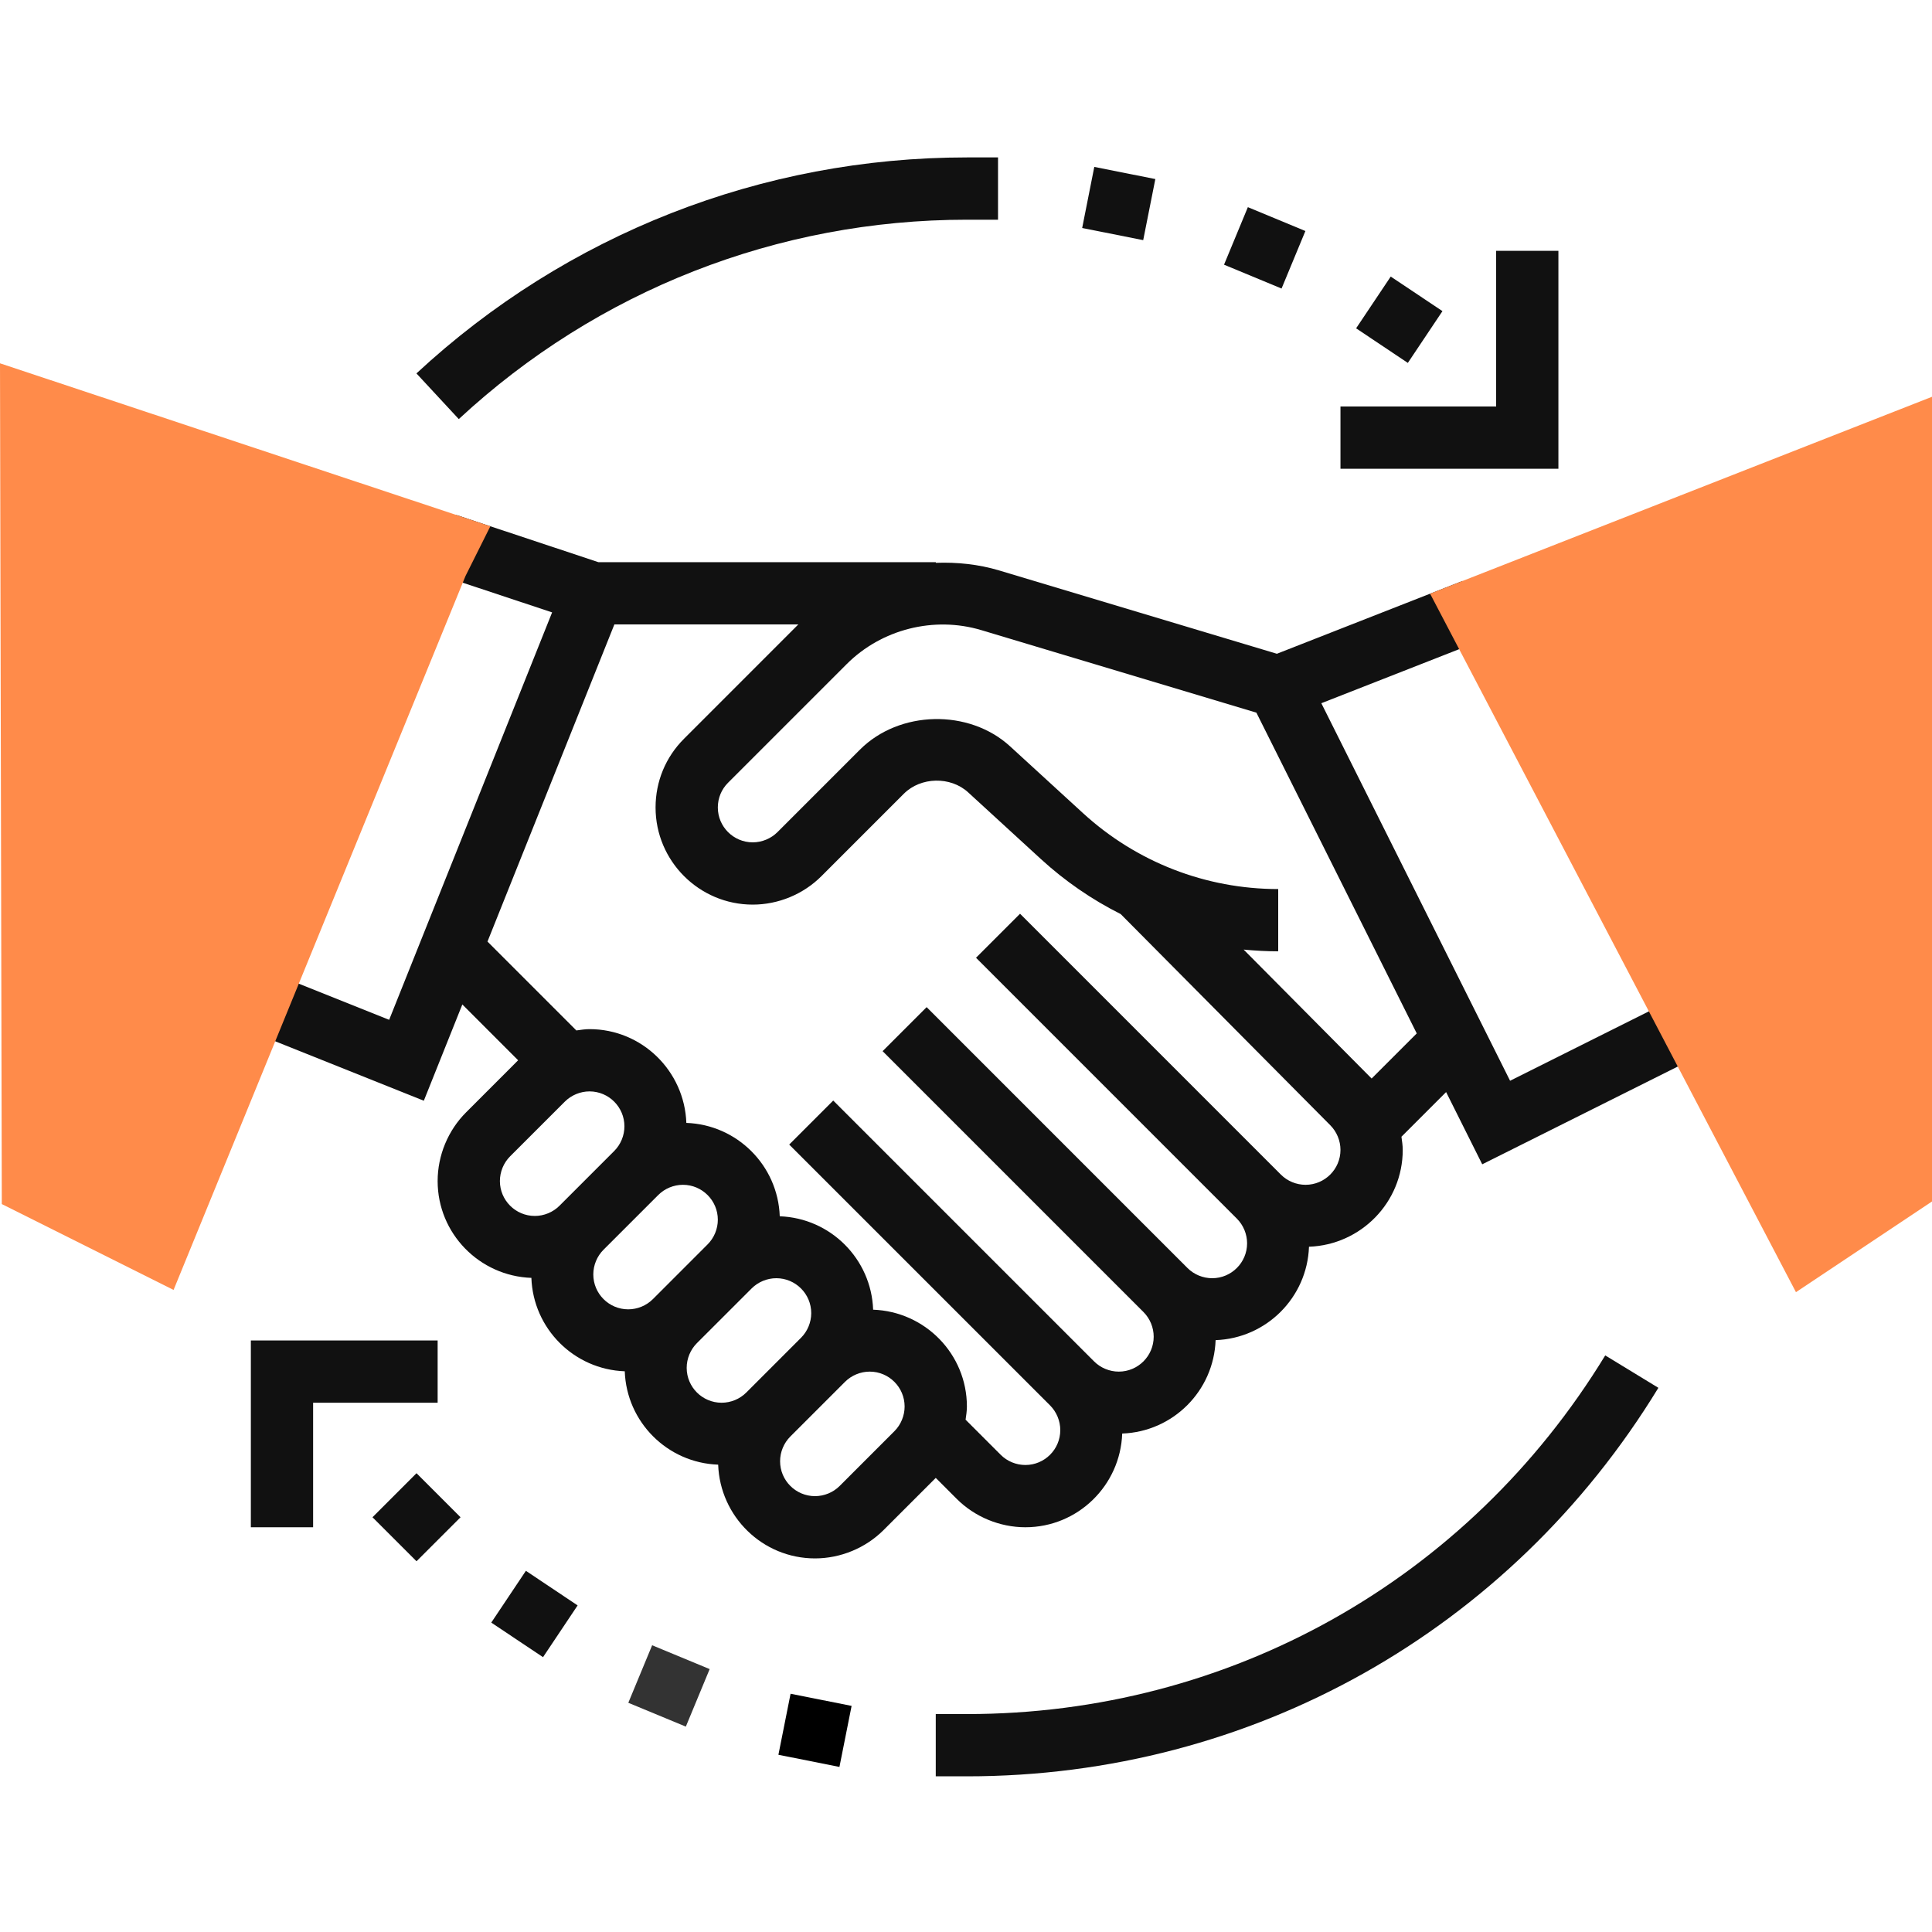 <svg width="75" height="75" viewBox="0 0 75 75" fill="none" xmlns="http://www.w3.org/2000/svg">
<g clip-path="url(#clip0)">
<path d="M37.138 58.184C37.84 58.886 38.812 59.288 39.805 59.288C41.839 59.288 43.492 57.667 43.564 55.65C45.535 55.58 47.119 53.995 47.19 52.024C49.16 51.954 50.745 50.369 50.815 48.398C52.832 48.326 54.454 46.673 54.454 44.64C54.454 44.468 54.427 44.299 54.404 44.128L56.138 42.394L57.54 45.198L65.873 41.032L64.791 38.87L58.621 41.955L51.294 27.299L57.655 24.805L56.772 22.554L49.569 25.379L38.793 22.146C37.984 21.904 37.153 21.819 36.328 21.849V21.823H23.228L17.712 19.99L16.95 22.284L21.433 23.773L15.107 39.589L11.395 38.104L10.498 40.348L16.453 42.73L17.948 38.993L20.114 41.16L18.094 43.181C17.391 43.883 16.989 44.855 16.989 45.849C16.989 47.882 18.61 49.535 20.628 49.607C20.698 51.578 22.282 53.162 24.253 53.233C24.323 55.204 25.908 56.788 27.879 56.858C27.951 58.875 29.604 60.497 31.638 60.497C32.631 60.497 33.603 60.095 34.305 59.392L36.326 57.372L37.138 58.184ZM38.096 24.462L48.773 27.665L54.998 40.117L53.246 41.868L48.278 36.863C48.722 36.905 49.169 36.93 49.62 36.93V34.513C46.806 34.513 44.114 33.465 42.04 31.564L39.214 28.975C37.619 27.511 34.913 27.569 33.382 29.102L30.18 32.304C29.927 32.555 29.577 32.7 29.221 32.7C28.474 32.7 27.866 32.092 27.866 31.346C27.866 30.983 28.006 30.643 28.262 30.387L32.869 25.78C34.224 24.425 36.256 23.91 38.096 24.462ZM23.85 24.24H30.991L26.554 28.678C25.84 29.39 25.449 30.338 25.449 31.346C25.449 33.425 27.141 35.117 29.221 35.117C30.214 35.117 31.186 34.715 31.888 34.012L35.09 30.81C35.745 30.157 36.898 30.132 37.581 30.757L40.406 33.347C41.345 34.207 42.388 34.923 43.505 35.484L51.641 43.681C51.893 43.934 52.037 44.283 52.037 44.64C52.037 45.386 51.429 45.994 50.682 45.994C50.326 45.994 49.977 45.851 49.724 45.598L39.598 35.471L37.889 37.18L48.015 47.307C48.268 47.56 48.412 47.909 48.412 48.266C48.412 49.012 47.804 49.62 47.057 49.62C46.7 49.62 46.351 49.477 46.098 49.224L35.972 39.097L34.263 40.806L44.389 50.932C44.642 51.185 44.786 51.534 44.786 51.891C44.786 52.638 44.178 53.246 43.431 53.246C43.075 53.246 42.725 53.102 42.473 52.85L32.346 42.723L30.637 44.432L40.764 54.558C41.016 54.811 41.16 55.16 41.16 55.517C41.16 56.264 40.552 56.871 39.805 56.871C39.449 56.871 39.099 56.728 38.847 56.475L37.484 55.112C37.508 54.943 37.535 54.773 37.535 54.6C37.535 52.566 35.912 50.913 33.895 50.842C33.825 48.871 32.24 47.287 30.27 47.216C30.199 45.245 28.615 43.661 26.644 43.591C26.571 41.574 24.919 39.951 22.885 39.951C22.714 39.951 22.544 39.979 22.374 40.002L18.924 36.552L23.85 24.24ZM19.406 45.849C19.406 45.491 19.549 45.143 19.802 44.889L21.927 42.765C22.18 42.513 22.529 42.368 22.885 42.368C23.633 42.368 24.24 42.977 24.24 43.723C24.24 44.08 24.096 44.429 23.844 44.682L21.719 46.807C21.467 47.059 21.117 47.203 20.761 47.203C20.014 47.203 19.406 46.595 19.406 45.849ZM23.032 49.474C23.032 49.117 23.175 48.768 23.428 48.515L25.553 46.391C25.805 46.138 26.155 45.994 26.511 45.994C27.258 45.994 27.866 46.603 27.866 47.349C27.866 47.706 27.722 48.055 27.469 48.307L25.345 50.432C25.092 50.685 24.743 50.828 24.387 50.828C23.64 50.828 23.032 50.221 23.032 49.474ZM26.657 53.1C26.657 52.743 26.801 52.394 27.053 52.141L29.178 50.017C29.431 49.764 29.78 49.62 30.137 49.62C30.884 49.62 31.492 50.228 31.492 50.975C31.492 51.331 31.348 51.681 31.095 51.933L28.971 54.058C28.718 54.311 28.369 54.454 28.012 54.454C27.265 54.454 26.657 53.846 26.657 53.1ZM34.721 55.559L32.596 57.684C32.344 57.937 31.994 58.08 31.638 58.08C30.891 58.08 30.283 57.472 30.283 56.726C30.283 56.368 30.427 56.02 30.679 55.767L32.804 53.642C33.057 53.39 33.406 53.246 33.763 53.246C34.51 53.246 35.117 53.854 35.117 54.6C35.117 54.957 34.973 55.306 34.721 55.559Z" fill="#111111"/>
<path d="M14.46 58.9L16.169 57.19L17.878 58.9L16.169 60.608L14.46 58.9Z" fill="#111111"/>
<path d="M19.071 62.989L20.415 60.979L22.423 62.322L21.08 64.331L19.071 62.989Z" fill="#111111"/>
<path d="M24.391 66.102L25.316 63.869L27.549 64.794L26.624 67.027L24.391 66.102Z" fill="#333333"/>
<path d="M30.218 68.12L30.69 65.751L33.059 66.223L32.587 68.592L30.218 68.12Z" fill="black"/>
<path d="M52.644 12.745L53.988 10.736L55.996 12.078L54.652 14.088L52.644 12.745Z" fill="#111111"/>
<path d="M47.517 10.275L48.442 8.042L50.675 8.968L49.75 11.201L47.517 10.275Z" fill="#111111"/>
<path d="M42.01 8.851L42.48 6.48L44.85 6.951L44.379 9.322L42.01 8.851Z" fill="#111111"/>
<path d="M60.497 9.737H58.08V15.78H52.037V18.197H60.497V9.737Z" fill="#111111"/>
<path d="M16.989 52.037H9.738V59.288H12.155V54.454H16.989V52.037Z" fill="#111111"/>
<path d="M37.535 8.529H38.743V6.111H37.535C29.581 6.111 21.992 9.09 16.166 14.496L17.81 16.269C23.189 11.277 30.192 8.529 37.535 8.529Z" fill="#111111"/>
<path d="M37.535 66.54H36.326V68.957H37.535C48.582 68.957 58.617 63.319 64.378 53.875L62.315 52.617C56.996 61.335 47.732 66.54 37.535 66.54Z" fill="#111111"/>
<path d="M6.738 50.075L0.07 46.742L0 14.104L19.035 20.43L18.07 22.362L6.738 50.075Z" fill="#FF8B4A"/>
<path d="M69.719 50.162L55.516 23.047L75 15.403V46.641L69.719 50.162Z" fill="#FF8B4A"/>
</g>
<defs>
<clipPath id="clip0">
<rect width="75" height="75" fill="white"/>
</clipPath>
</defs>
</svg>
